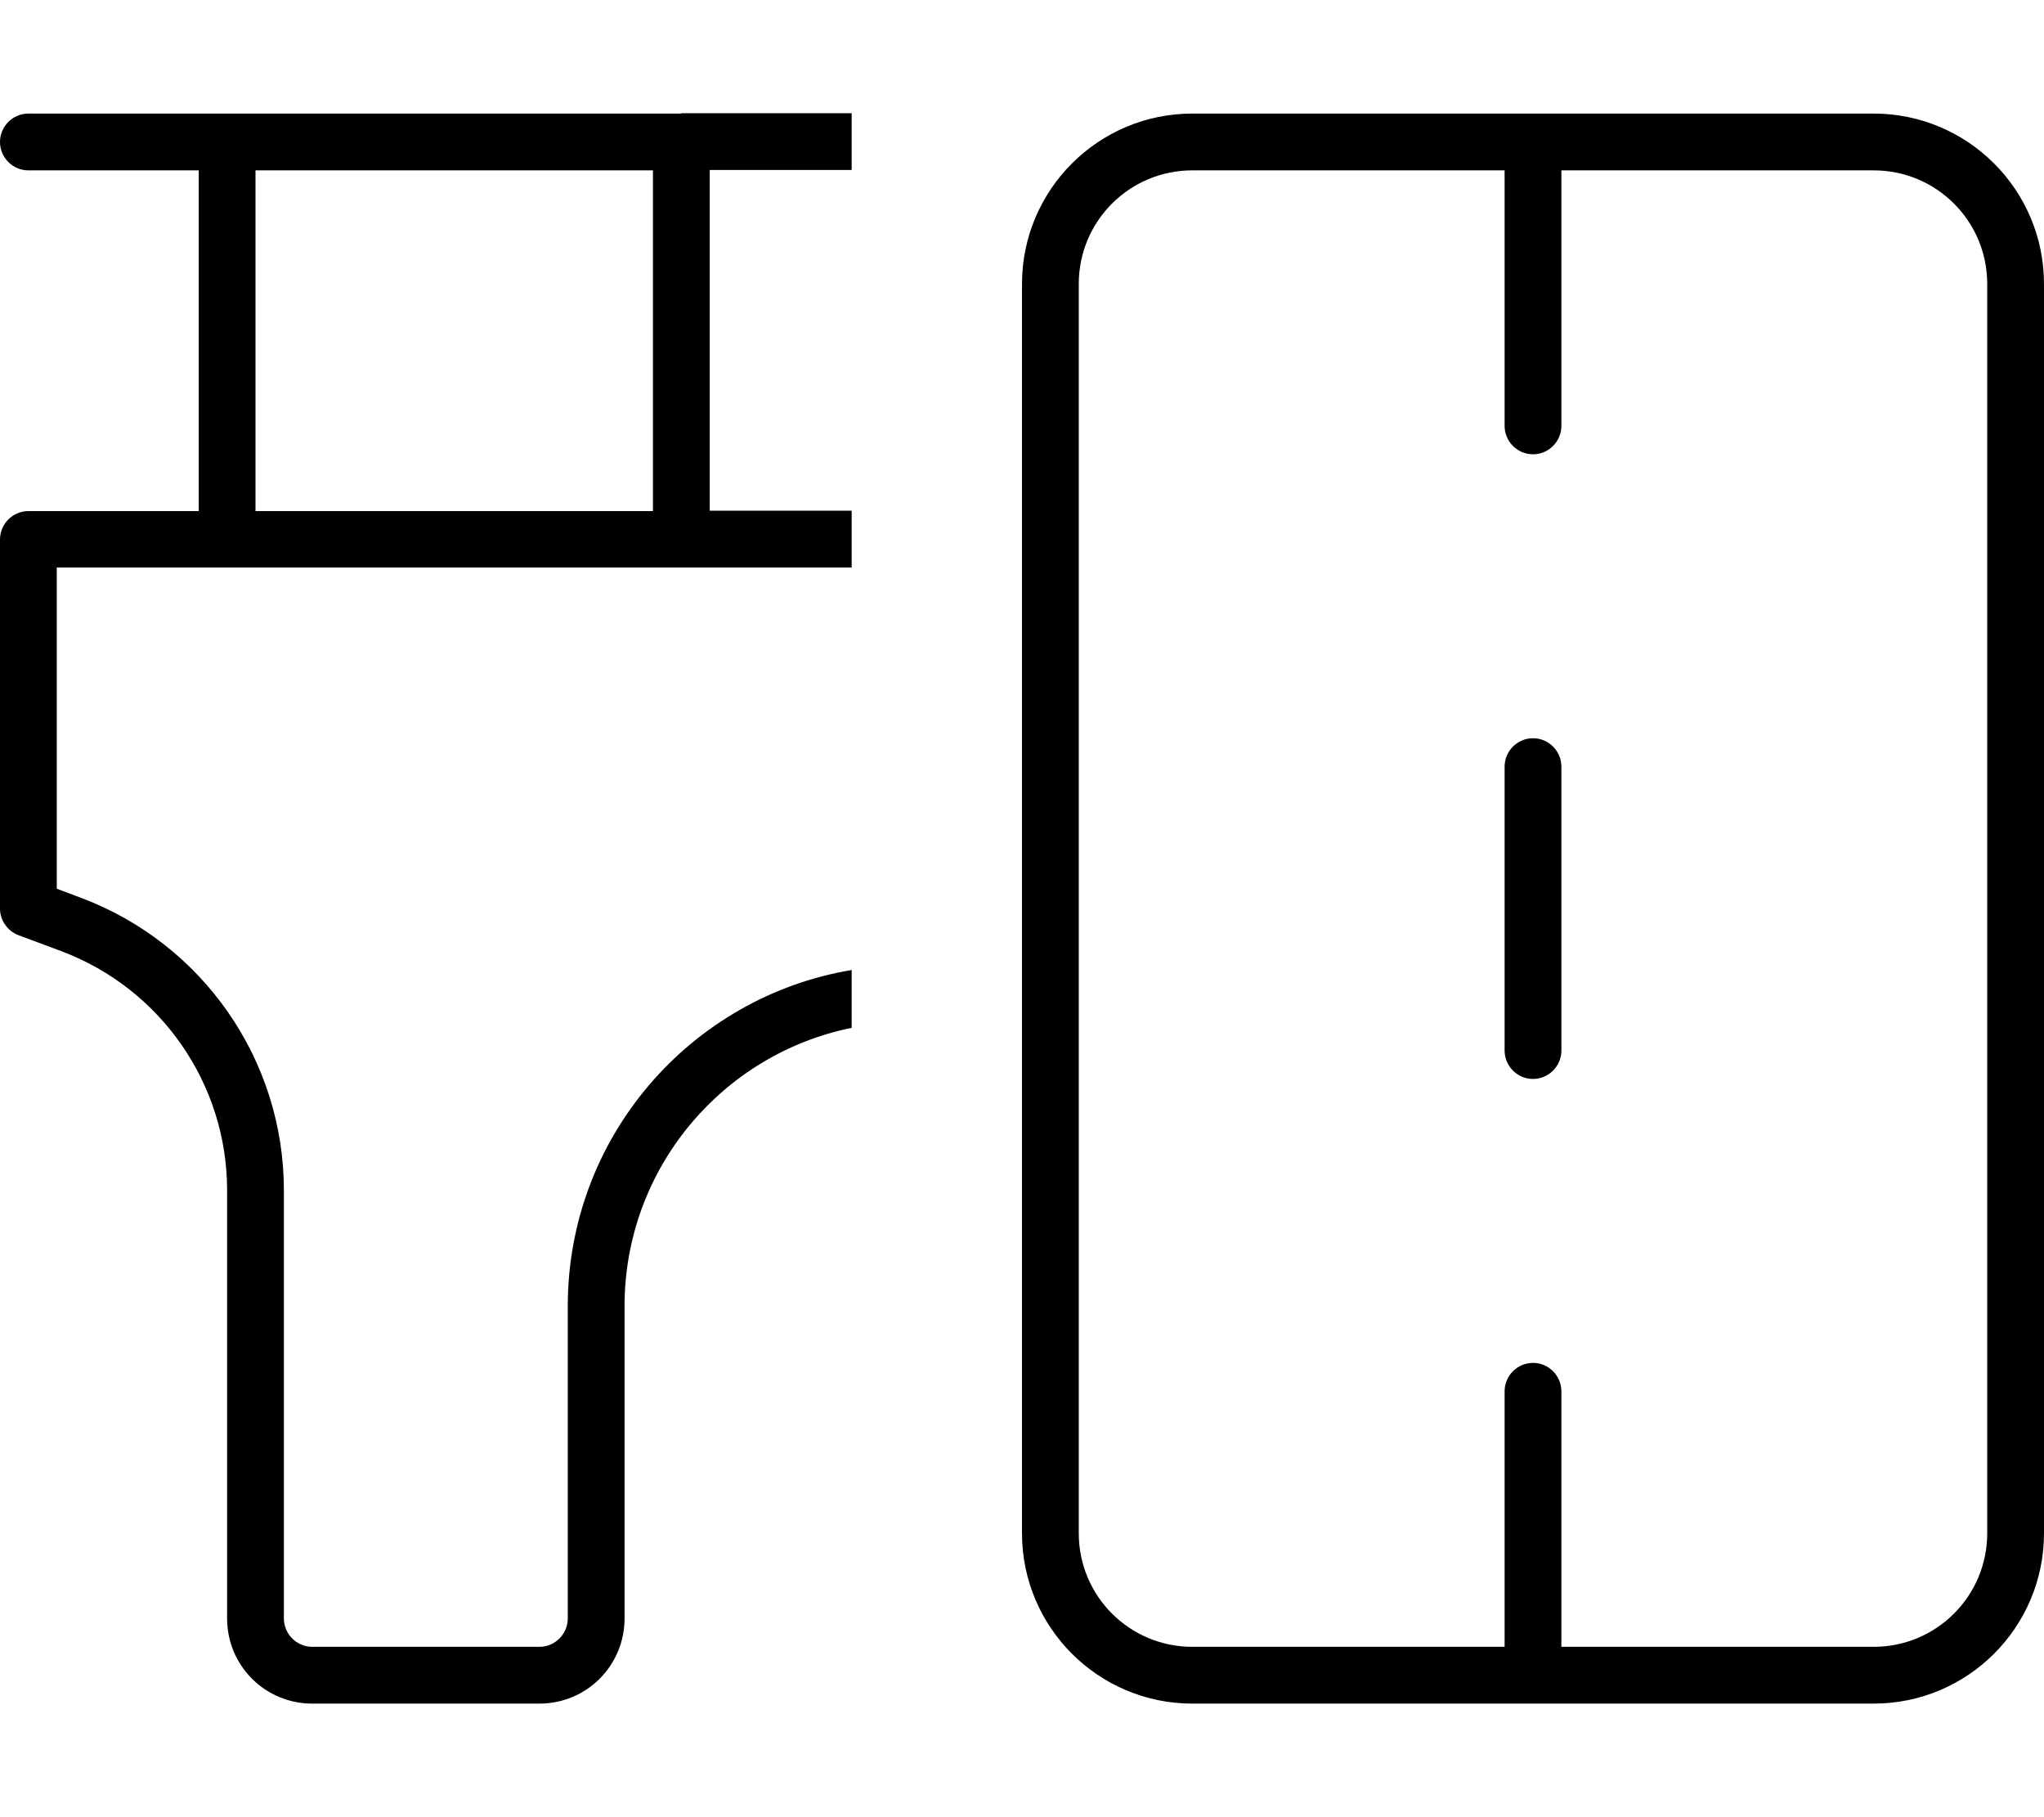 <svg xmlns="http://www.w3.org/2000/svg" viewBox="0 0 576 512"><!--! Font Awesome Pro 7.0.0 by @fontawesome - https://fontawesome.com License - https://fontawesome.com/license (Commercial License) Copyright 2025 Fonticons, Inc. --><path fill="currentColor" d="M192 32L8 32c-4.4 0-8 3.6-8 8s3.6 8 8 8l48 0 0 96-48 0c-4.4 0-8 3.6-8 8L0 256c0 3.3 2.1 6.3 5.2 7.5L17.3 268C45.4 278.6 64 305.4 64 335.4L64 456c0 13.3 10.7 24 24 24l64 0c13.3 0 24-10.7 24-24l0-88c0-38.7 27.5-71 64-78.4l0-16.3c-45.4 7.6-80 47.1-80 94.7l0 88c0 4.4-3.6 8-8 8l-64 0c-4.4 0-8-3.6-8-8l0-120.6c0-36.7-22.8-69.5-57.1-82.4l-6.9-2.6 0-90.5 224 0 0-16-40 0 0-96 40 0 0-16-48 0zm-8 16l0 96-112 0 0-96 112 0zm344 0c17.7 0 32 14.3 32 32l0 352c0 17.7-14.3 32-32 32l-88 0 0-72c0-4.4-3.6-8-8-8s-8 3.6-8 8l0 72-88 0c-17.7 0-32-14.3-32-32l0-352c0-17.7 14.3-32 32-32l88 0 0 72c0 4.4 3.6 8 8 8s8-3.6 8-8l0-72 88 0zm0-16L336 32c-26.5 0-48 21.5-48 48l0 352c0 26.5 21.5 48 48 48l192 0c26.5 0 48-21.5 48-48l0-352c0-26.5-21.5-48-48-48zM432 208c-4.4 0-8 3.6-8 8l0 80c0 4.4 3.6 8 8 8s8-3.6 8-8l0-80c0-4.4-3.6-8-8-8z"/></svg>